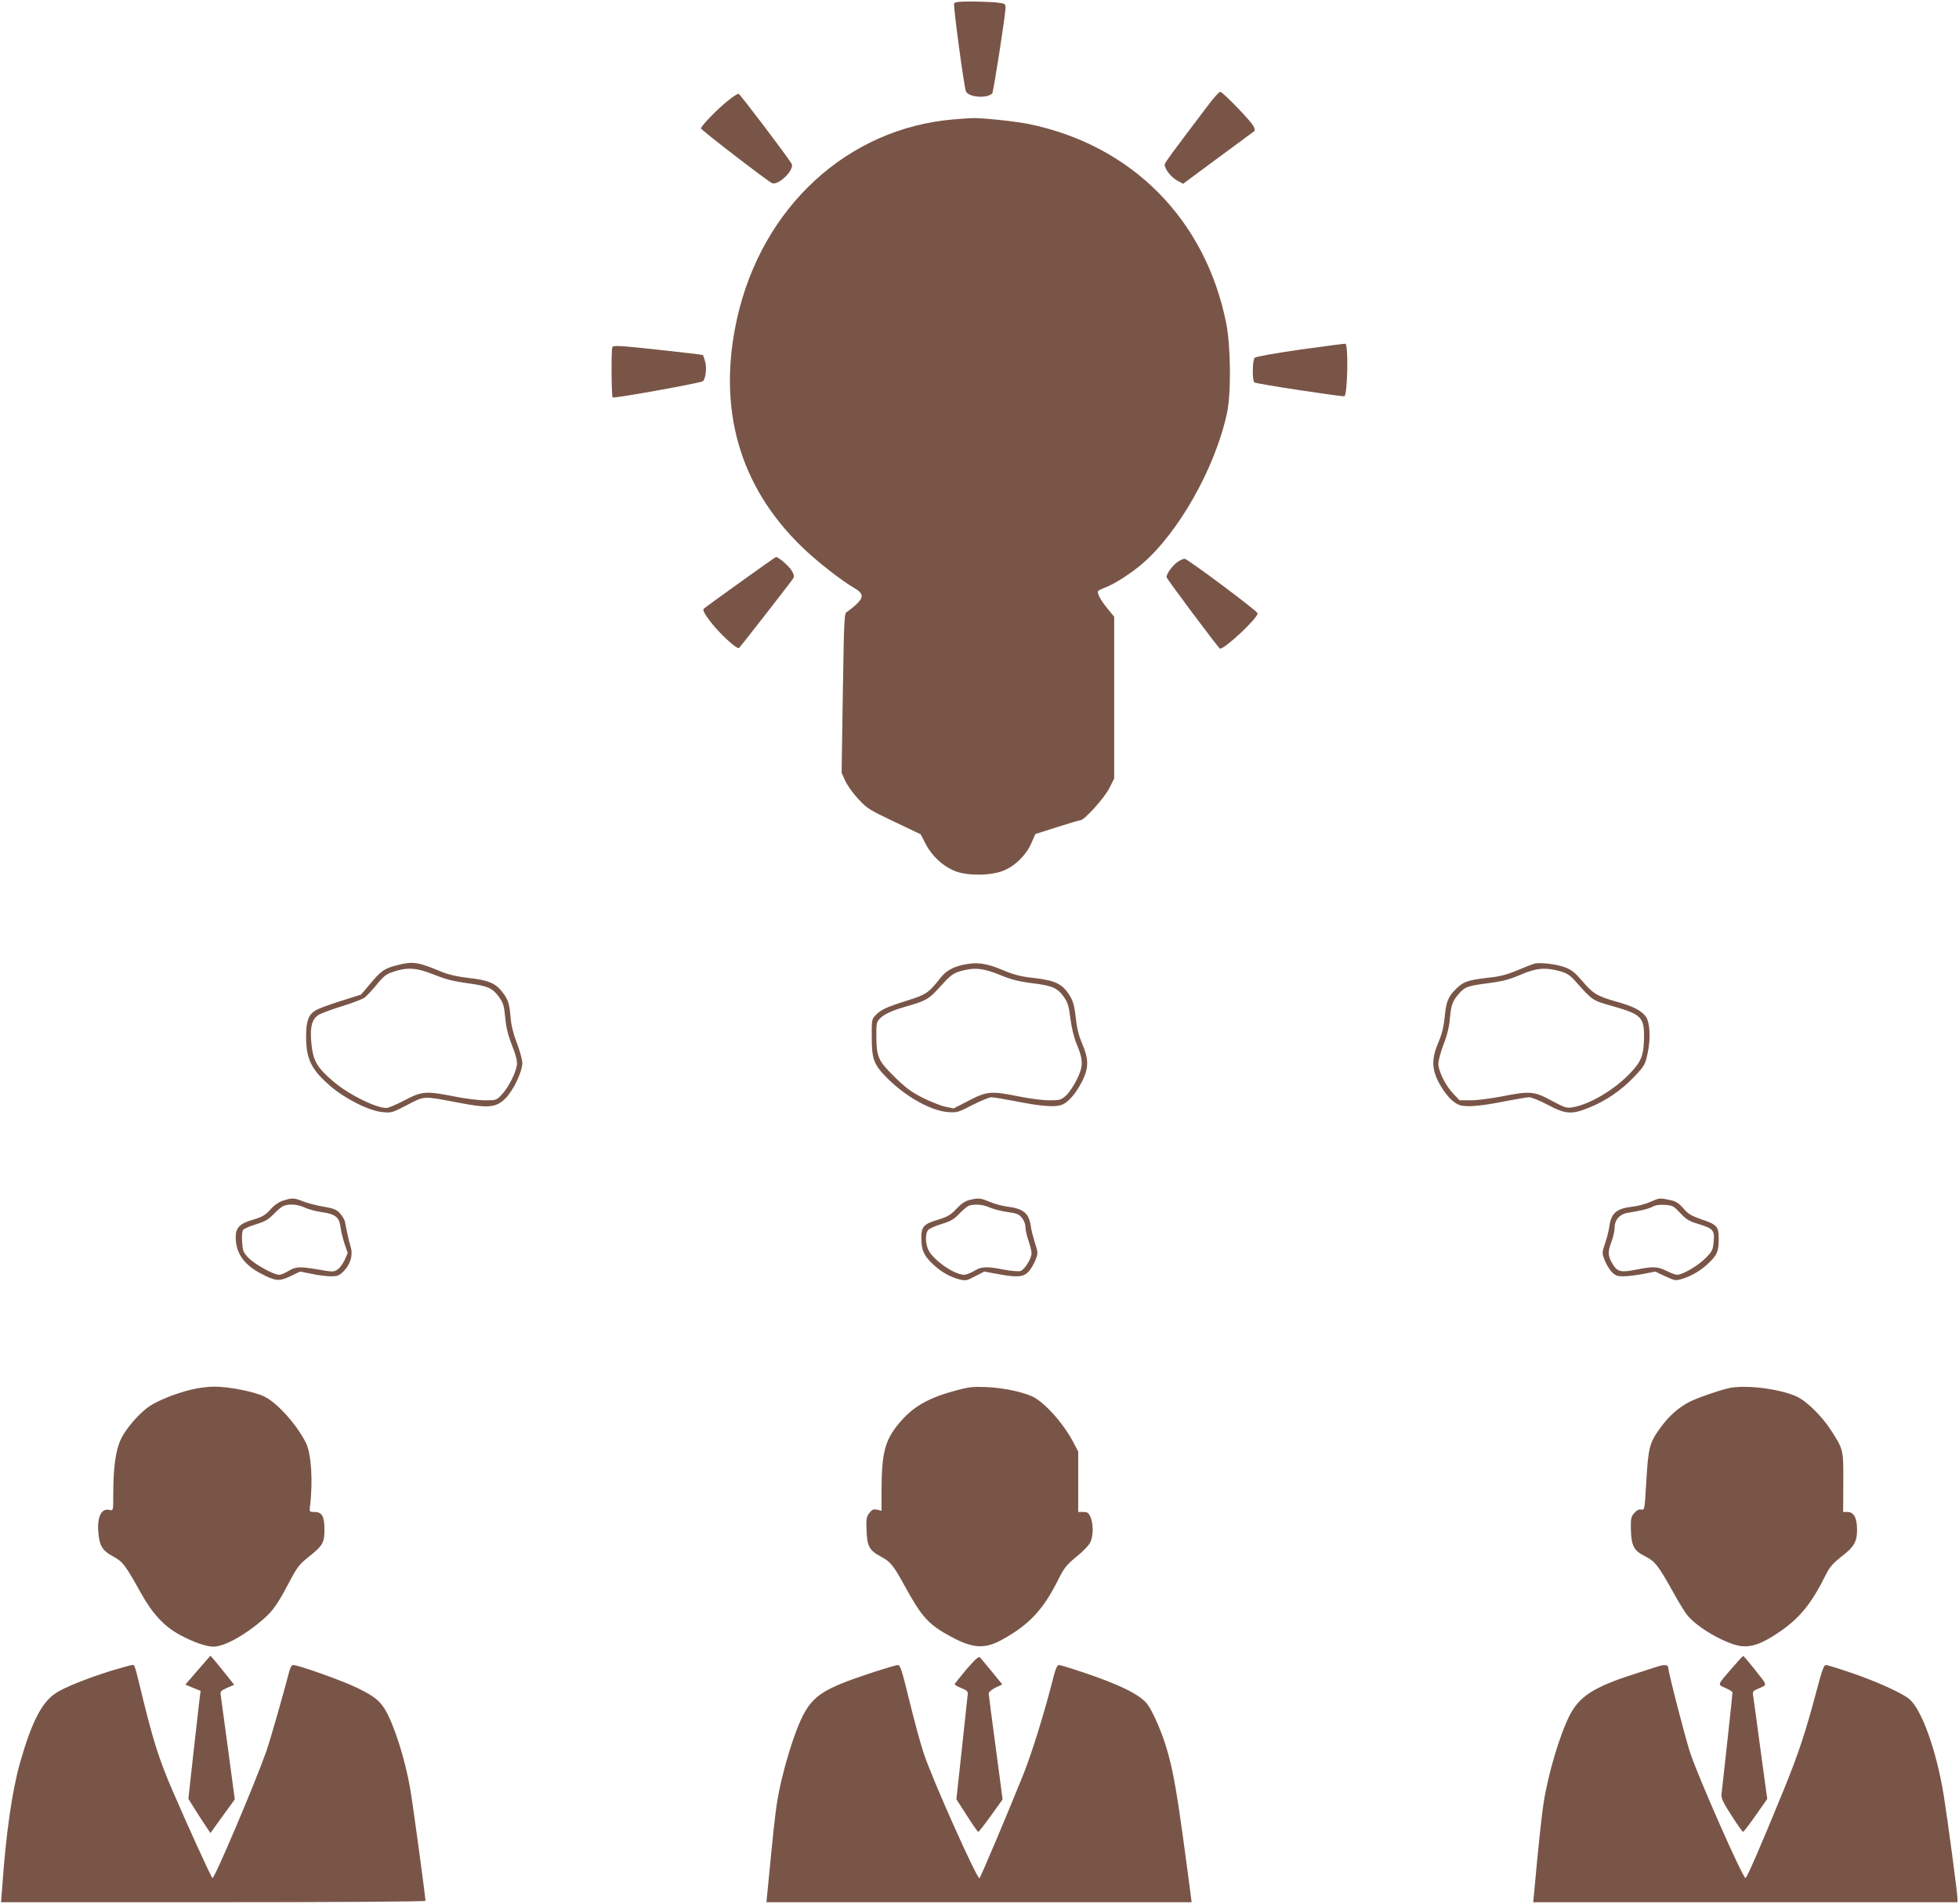 <?xml version="1.0" standalone="no"?>
<!DOCTYPE svg PUBLIC "-//W3C//DTD SVG 20010904//EN"
 "http://www.w3.org/TR/2001/REC-SVG-20010904/DTD/svg10.dtd">
<svg version="1.0" xmlns="http://www.w3.org/2000/svg"
 width="1280pt" height="1244pt" viewBox="0 0 1280 1244"
 preserveAspectRatio="xMidYMid meet">
<g transform="translate(0,1244) scale(0.1,-0.1)"
fill="#795548" stroke="none">
<path d="M6234 12416 c-6 -16 64 -537 77 -572 14 -39 135 -50 172 -15 8 8 87
514 87 560 0 27 -2 28 -61 35 -34 3 -109 6 -166 6 -81 0 -105 -3 -109 -14z"/>
<path d="M7902 11763 c-239 -315 -292 -387 -292 -399 0 -28 41 -81 80 -103
l40 -22 227 168 c124 92 231 171 237 175 7 4 5 16 -4 34 -19 36 -201 224 -217
224 -7 0 -39 -35 -71 -77z"/>
<path d="M4755 11781 c-69 -55 -175 -165 -175 -180 0 -10 438 -347 465 -358
44 -16 150 91 127 128 -38 60 -336 454 -346 456 -6 2 -38 -19 -71 -46z"/>
<path d="M6233 11660 c-694 -57 -1254 -572 -1417 -1301 -131 -589 14 -1097
426 -1495 95 -92 253 -216 341 -267 60 -35 62 -61 8 -110 -21 -19 -47 -39 -57
-45 -18 -10 -19 -37 -27 -531 l-8 -521 24 -53 c13 -28 51 -82 85 -118 56 -61
72 -71 234 -148 l174 -83 33 -64 c40 -78 114 -146 191 -176 80 -32 232 -31
315 2 76 30 152 104 185 183 l25 57 141 45 c78 25 147 45 153 45 26 0 157 146
189 209 l32 64 0 529 0 528 -46 56 c-48 60 -70 103 -57 114 4 4 28 15 52 24
56 22 160 89 231 149 241 206 480 630 557 987 28 131 25 436 -5 588 -136 679
-617 1164 -1292 1302 -90 18 -317 42 -375 38 -11 0 -61 -4 -112 -8z"/>
<path d="M8498 10156 c-172 -25 -292 -46 -300 -54 -15 -15 -17 -147 -2 -161
10 -9 582 -96 589 -90 20 21 26 333 6 343 -3 1 -135 -16 -293 -38z"/>
<path d="M4001 10171 c-8 -21 -6 -319 2 -328 9 -8 578 95 590 106 18 18 26 86
15 126 -6 22 -13 42 -15 45 -3 2 -135 18 -295 35 -259 28 -291 29 -297 16z"/>
<path d="M4837 8636 c-126 -90 -233 -168 -239 -174 -8 -8 4 -31 40 -79 57 -77
179 -190 191 -177 19 20 341 434 352 452 10 16 9 25 -10 56 -20 31 -85 87
-101 86 -3 0 -108 -74 -233 -164z"/>
<path d="M7697 8770 c-34 -21 -81 -87 -74 -103 8 -20 338 -462 348 -465 25
-10 255 206 246 231 -6 18 -460 357 -477 356 -8 0 -28 -9 -43 -19z"/>
<path d="M2590 6132 c-79 -21 -101 -36 -174 -124 l-57 -67 -132 -42 c-73 -22
-147 -50 -166 -62 -46 -28 -61 -70 -61 -170 0 -148 34 -217 160 -325 98 -84
254 -162 340 -169 57 -6 64 -4 161 47 116 60 101 59 332 15 196 -38 248 -34
310 28 51 51 110 175 110 231 -1 23 -17 82 -36 131 -23 60 -37 116 -41 168 -8
93 -16 117 -58 170 -42 53 -92 73 -218 87 -66 7 -127 21 -165 36 -168 70 -196
74 -305 46z m249 -62 c75 -30 127 -43 217 -55 133 -18 162 -31 206 -92 26 -36
32 -55 39 -132 6 -65 18 -115 45 -183 26 -67 35 -103 31 -129 -7 -51 -56 -147
-98 -191 -35 -37 -37 -38 -110 -38 -41 0 -130 11 -199 25 -187 37 -213 35
-327 -25 -52 -27 -105 -50 -118 -50 -69 0 -243 86 -342 169 -116 98 -140 141
-150 272 -7 95 7 141 50 168 18 10 86 36 152 56 66 20 132 46 147 56 14 11 49
48 78 83 37 48 62 69 93 80 105 38 164 35 286 -14z"/>
<path d="M6290 6135 c-67 -15 -111 -41 -145 -85 -76 -97 -93 -109 -214 -147
-135 -42 -177 -61 -211 -98 -24 -25 -25 -32 -24 -143 0 -145 14 -181 105 -271
121 -120 284 -210 394 -218 57 -4 66 -2 158 46 55 28 111 51 125 51 15 0 83
-12 152 -25 165 -33 257 -41 303 -26 46 15 98 76 140 160 41 85 41 140 -2 241
-23 53 -35 103 -42 170 -7 68 -17 106 -34 135 -50 85 -94 108 -245 125 -82 9
-126 21 -200 52 -110 46 -170 53 -260 33z m242 -65 c78 -32 126 -44 215 -55
130 -16 164 -31 206 -92 23 -33 31 -58 41 -139 8 -61 23 -124 40 -164 45 -107
45 -147 2 -234 -20 -41 -52 -88 -71 -105 -33 -29 -41 -31 -109 -31 -40 0 -128
11 -196 25 -184 37 -211 35 -330 -27 l-99 -51 -57 12 c-31 7 -98 34 -148 59
-72 37 -110 65 -183 137 -105 104 -116 127 -117 266 -1 74 2 90 19 109 27 30
76 54 165 80 145 42 156 48 235 135 64 71 82 84 127 98 92 27 148 22 260 -23z"/>
<path d="M10025 6143 c-11 -3 -60 -22 -110 -43 -69 -29 -114 -41 -193 -49
-126 -15 -158 -25 -200 -65 -58 -54 -73 -88 -82 -188 -7 -68 -18 -113 -41
-168 -45 -104 -45 -172 -1 -258 42 -81 94 -138 139 -153 46 -15 139 -7 303 26
69 13 137 25 152 25 15 0 70 -22 122 -50 118 -62 155 -64 271 -17 109 44 208
112 293 201 67 71 71 78 87 151 22 98 16 205 -12 243 -29 39 -83 67 -192 97
-124 35 -154 53 -223 135 -47 55 -68 72 -112 89 -56 21 -165 34 -201 24z m167
-49 c46 -13 66 -26 99 -63 119 -133 111 -127 250 -167 180 -51 201 -72 201
-192 -1 -126 -15 -165 -90 -244 -103 -109 -267 -206 -379 -224 -37 -6 -52 -1
-137 45 -114 61 -139 63 -326 26 -69 -13 -158 -25 -199 -25 l-74 0 -41 43
c-50 52 -97 146 -98 195 0 20 15 78 34 127 25 64 37 115 42 175 8 87 18 112
65 164 35 38 56 45 190 62 90 12 135 24 205 54 104 45 163 50 258 24z"/>
<path d="M1851 4595 c-29 -9 -58 -29 -85 -59 -34 -38 -53 -48 -113 -66 -86
-25 -113 -52 -113 -114 0 -102 52 -178 161 -236 98 -52 123 -55 197 -19 l63
30 76 -15 c41 -9 98 -16 125 -16 43 0 54 4 83 33 45 45 63 106 46 160 -11 37
-25 98 -37 165 -3 12 -17 36 -32 53 -23 25 -39 32 -107 44 -44 7 -104 23 -133
34 -60 24 -71 25 -131 6z m138 -45 c25 -12 76 -25 115 -31 87 -12 113 -33 121
-98 3 -25 15 -74 26 -108 l21 -61 -20 -45 c-11 -25 -32 -53 -47 -63 -25 -16
-32 -16 -123 0 -126 21 -149 20 -197 -9 -22 -14 -50 -25 -61 -25 -36 0 -157
67 -199 109 -36 38 -39 46 -43 106 -3 41 0 70 7 79 7 8 44 24 84 36 58 18 80
31 115 66 23 25 52 49 65 54 37 15 90 11 136 -10z"/>
<path d="M6335 4599 c-28 -7 -53 -23 -85 -57 -38 -41 -57 -52 -118 -71 -97
-29 -112 -45 -112 -121 0 -79 16 -115 77 -172 55 -51 106 -80 171 -98 41 -10
48 -9 103 20 l60 31 83 -15 c130 -25 172 -22 206 14 16 17 36 51 46 77 17 44
17 47 -4 112 -11 36 -24 85 -27 109 -11 83 -48 114 -150 127 -33 4 -86 18
-117 31 -62 26 -72 27 -133 13z m131 -49 c25 -11 79 -25 118 -30 59 -8 75 -15
93 -38 14 -16 23 -41 23 -60 0 -18 9 -58 20 -89 11 -32 20 -68 20 -82 0 -36
-47 -110 -74 -117 -13 -3 -62 1 -108 10 -114 22 -146 20 -193 -9 -22 -13 -51
-24 -65 -25 -66 0 -208 100 -236 167 -19 44 -18 108 2 127 8 9 48 26 87 38 59
18 80 30 117 69 25 26 54 50 65 52 44 10 86 6 131 -13z"/>
<path d="M10780 4585 c-30 -13 -82 -27 -115 -30 -103 -12 -138 -42 -150 -131
-4 -27 -16 -76 -28 -110 -20 -60 -20 -62 -3 -107 10 -26 30 -60 46 -77 24 -25
35 -30 77 -30 26 0 84 7 128 15 l80 16 66 -31 c63 -29 67 -30 112 -16 62 19
123 55 175 106 53 52 62 74 62 156 0 80 -11 92 -115 127 -63 22 -84 34 -116
71 -32 36 -49 47 -90 55 -65 14 -65 14 -129 -14z m199 -72 c39 -42 57 -53 118
-71 97 -30 107 -41 100 -115 -5 -55 -9 -64 -54 -109 -48 -49 -149 -108 -185
-108 -10 0 -41 11 -68 25 -58 29 -87 31 -197 9 -103 -21 -126 -15 -158 39 -30
53 -31 76 -5 145 11 29 20 70 20 91 0 50 34 88 86 96 84 13 140 27 164 41 16
9 43 13 79 11 50 -4 57 -8 100 -54z"/>
<path d="M1250 3360 c-99 -24 -222 -73 -275 -110 -65 -45 -151 -143 -184 -212
-35 -72 -51 -188 -51 -364 0 -104 0 -106 -22 -101 -54 14 -83 -40 -76 -141 7
-92 26 -124 96 -162 64 -34 80 -55 183 -240 76 -136 151 -217 254 -273 85 -46
172 -77 219 -77 70 0 202 72 319 173 70 60 99 101 176 247 52 99 66 117 127
166 93 74 104 93 104 179 0 87 -16 115 -65 115 -32 0 -34 1 -30 33 21 167 9
349 -26 419 -63 123 -187 261 -273 303 -67 32 -236 65 -328 64 -40 0 -107 -9
-148 -19z"/>
<path d="M6254 3356 c-190 -50 -289 -107 -382 -219 -90 -109 -111 -191 -112
-430 l0 -139 -29 7 c-24 5 -33 1 -51 -22 -19 -25 -21 -37 -18 -115 4 -103 18
-129 96 -171 62 -33 81 -58 157 -197 108 -197 154 -247 297 -324 146 -79 223
-83 338 -19 175 97 266 194 363 388 40 80 54 98 122 154 46 37 82 76 91 97 18
43 18 115 0 159 -13 30 -20 35 -48 35 l-33 0 0 197 0 198 -29 55 c-66 128
-189 265 -269 304 -67 31 -191 57 -297 62 -89 4 -119 1 -196 -20z"/>
<path d="M11295 3369 c-71 -17 -199 -61 -255 -89 -72 -36 -140 -97 -195 -175
-67 -93 -75 -125 -88 -342 -11 -187 -11 -192 -32 -187 -14 3 -29 -3 -45 -21
-22 -24 -25 -35 -24 -103 2 -111 18 -144 92 -181 66 -33 86 -59 185 -236 30
-55 69 -119 86 -142 61 -84 260 -199 362 -210 67 -6 129 16 229 82 148 98 224
191 325 395 21 41 45 68 96 108 85 65 103 97 103 179 -1 75 -21 113 -63 113
l-28 0 1 193 c1 216 1 215 -81 342 -61 94 -159 190 -225 220 -113 51 -336 78
-443 54z"/>
<path d="M1293 1527 l-82 -95 50 -21 50 -20 -6 -43 c-3 -24 -21 -182 -40 -352
l-34 -310 34 -55 c19 -31 51 -81 72 -112 l38 -57 79 110 80 110 -43 322 c-24
176 -46 336 -48 353 -5 31 -3 34 41 54 l46 20 -45 57 c-25 31 -60 74 -77 95
l-33 38 -82 -94z"/>
<path d="M6315 1532 c-42 -50 -77 -94 -77 -98 0 -4 20 -15 44 -25 35 -14 43
-21 41 -41 -1 -12 -18 -172 -38 -354 l-36 -331 68 -106 c37 -59 71 -107 75
-107 4 0 41 48 83 106 l76 106 -45 339 c-25 186 -46 346 -46 354 0 8 20 25 44
37 l45 21 -66 81 c-37 45 -72 87 -78 94 -10 11 -27 -4 -90 -76z"/>
<path d="M11315 1538 c-96 -111 -94 -105 -41 -128 25 -11 46 -24 46 -30 0 -5
-15 -150 -34 -322 -19 -172 -36 -327 -38 -344 -2 -25 12 -55 66 -138 37 -58
71 -106 75 -106 4 0 41 48 83 108 l75 107 -43 315 c-23 173 -45 332 -48 352
-6 36 -5 38 40 57 53 24 57 11 -41 135 -33 41 -62 75 -65 75 -3 0 -36 -36 -75
-81z"/>
<path d="M725 1522 c-162 -51 -304 -108 -361 -146 -92 -60 -159 -193 -234
-458 -51 -181 -91 -458 -116 -815 l-7 -93 1387 0 c806 0 1386 4 1386 9 0 26
-83 638 -100 734 -33 192 -107 424 -166 519 -37 59 -73 86 -179 138 -93 46
-385 150 -419 150 -10 0 -19 -16 -26 -42 -39 -150 -126 -455 -151 -525 -75
-211 -340 -836 -351 -825 -11 11 -170 360 -264 579 -83 193 -121 312 -189 588
-59 241 -53 225 -73 225 -9 -1 -71 -18 -137 -38z"/>
<path d="M5670 1501 c-271 -90 -348 -137 -413 -251 -64 -113 -150 -395 -181
-595 -13 -86 -24 -188 -62 -582 l-6 -63 1389 0 1389 0 -8 63 c-87 664 -110
797 -163 967 -31 97 -83 215 -116 261 -45 63 -178 130 -434 215 -71 24 -136
44 -145 44 -12 0 -21 -20 -35 -72 -59 -235 -143 -504 -199 -644 -97 -241 -277
-668 -286 -677 -13 -14 -310 649 -365 818 -19 55 -60 207 -92 337 -52 212 -60
238 -78 238 -11 -1 -99 -27 -195 -59z"/>
<path d="M10830 1550 c-14 -4 -83 -27 -155 -50 -262 -84 -357 -146 -420 -271
-64 -126 -140 -382 -169 -569 -13 -82 -38 -318 -61 -577 l-7 -73 1386 0 1386
0 0 25 c0 32 -64 513 -90 675 -47 289 -143 558 -224 627 -48 40 -215 116 -380
172 -82 28 -156 51 -166 51 -13 0 -25 -34 -59 -162 -74 -279 -119 -415 -216
-653 -148 -363 -241 -576 -250 -577 -18 0 -306 653 -361 817 -33 101 -144 529
-144 559 0 18 -28 20 -70 6z"/>
</g>
</svg>
